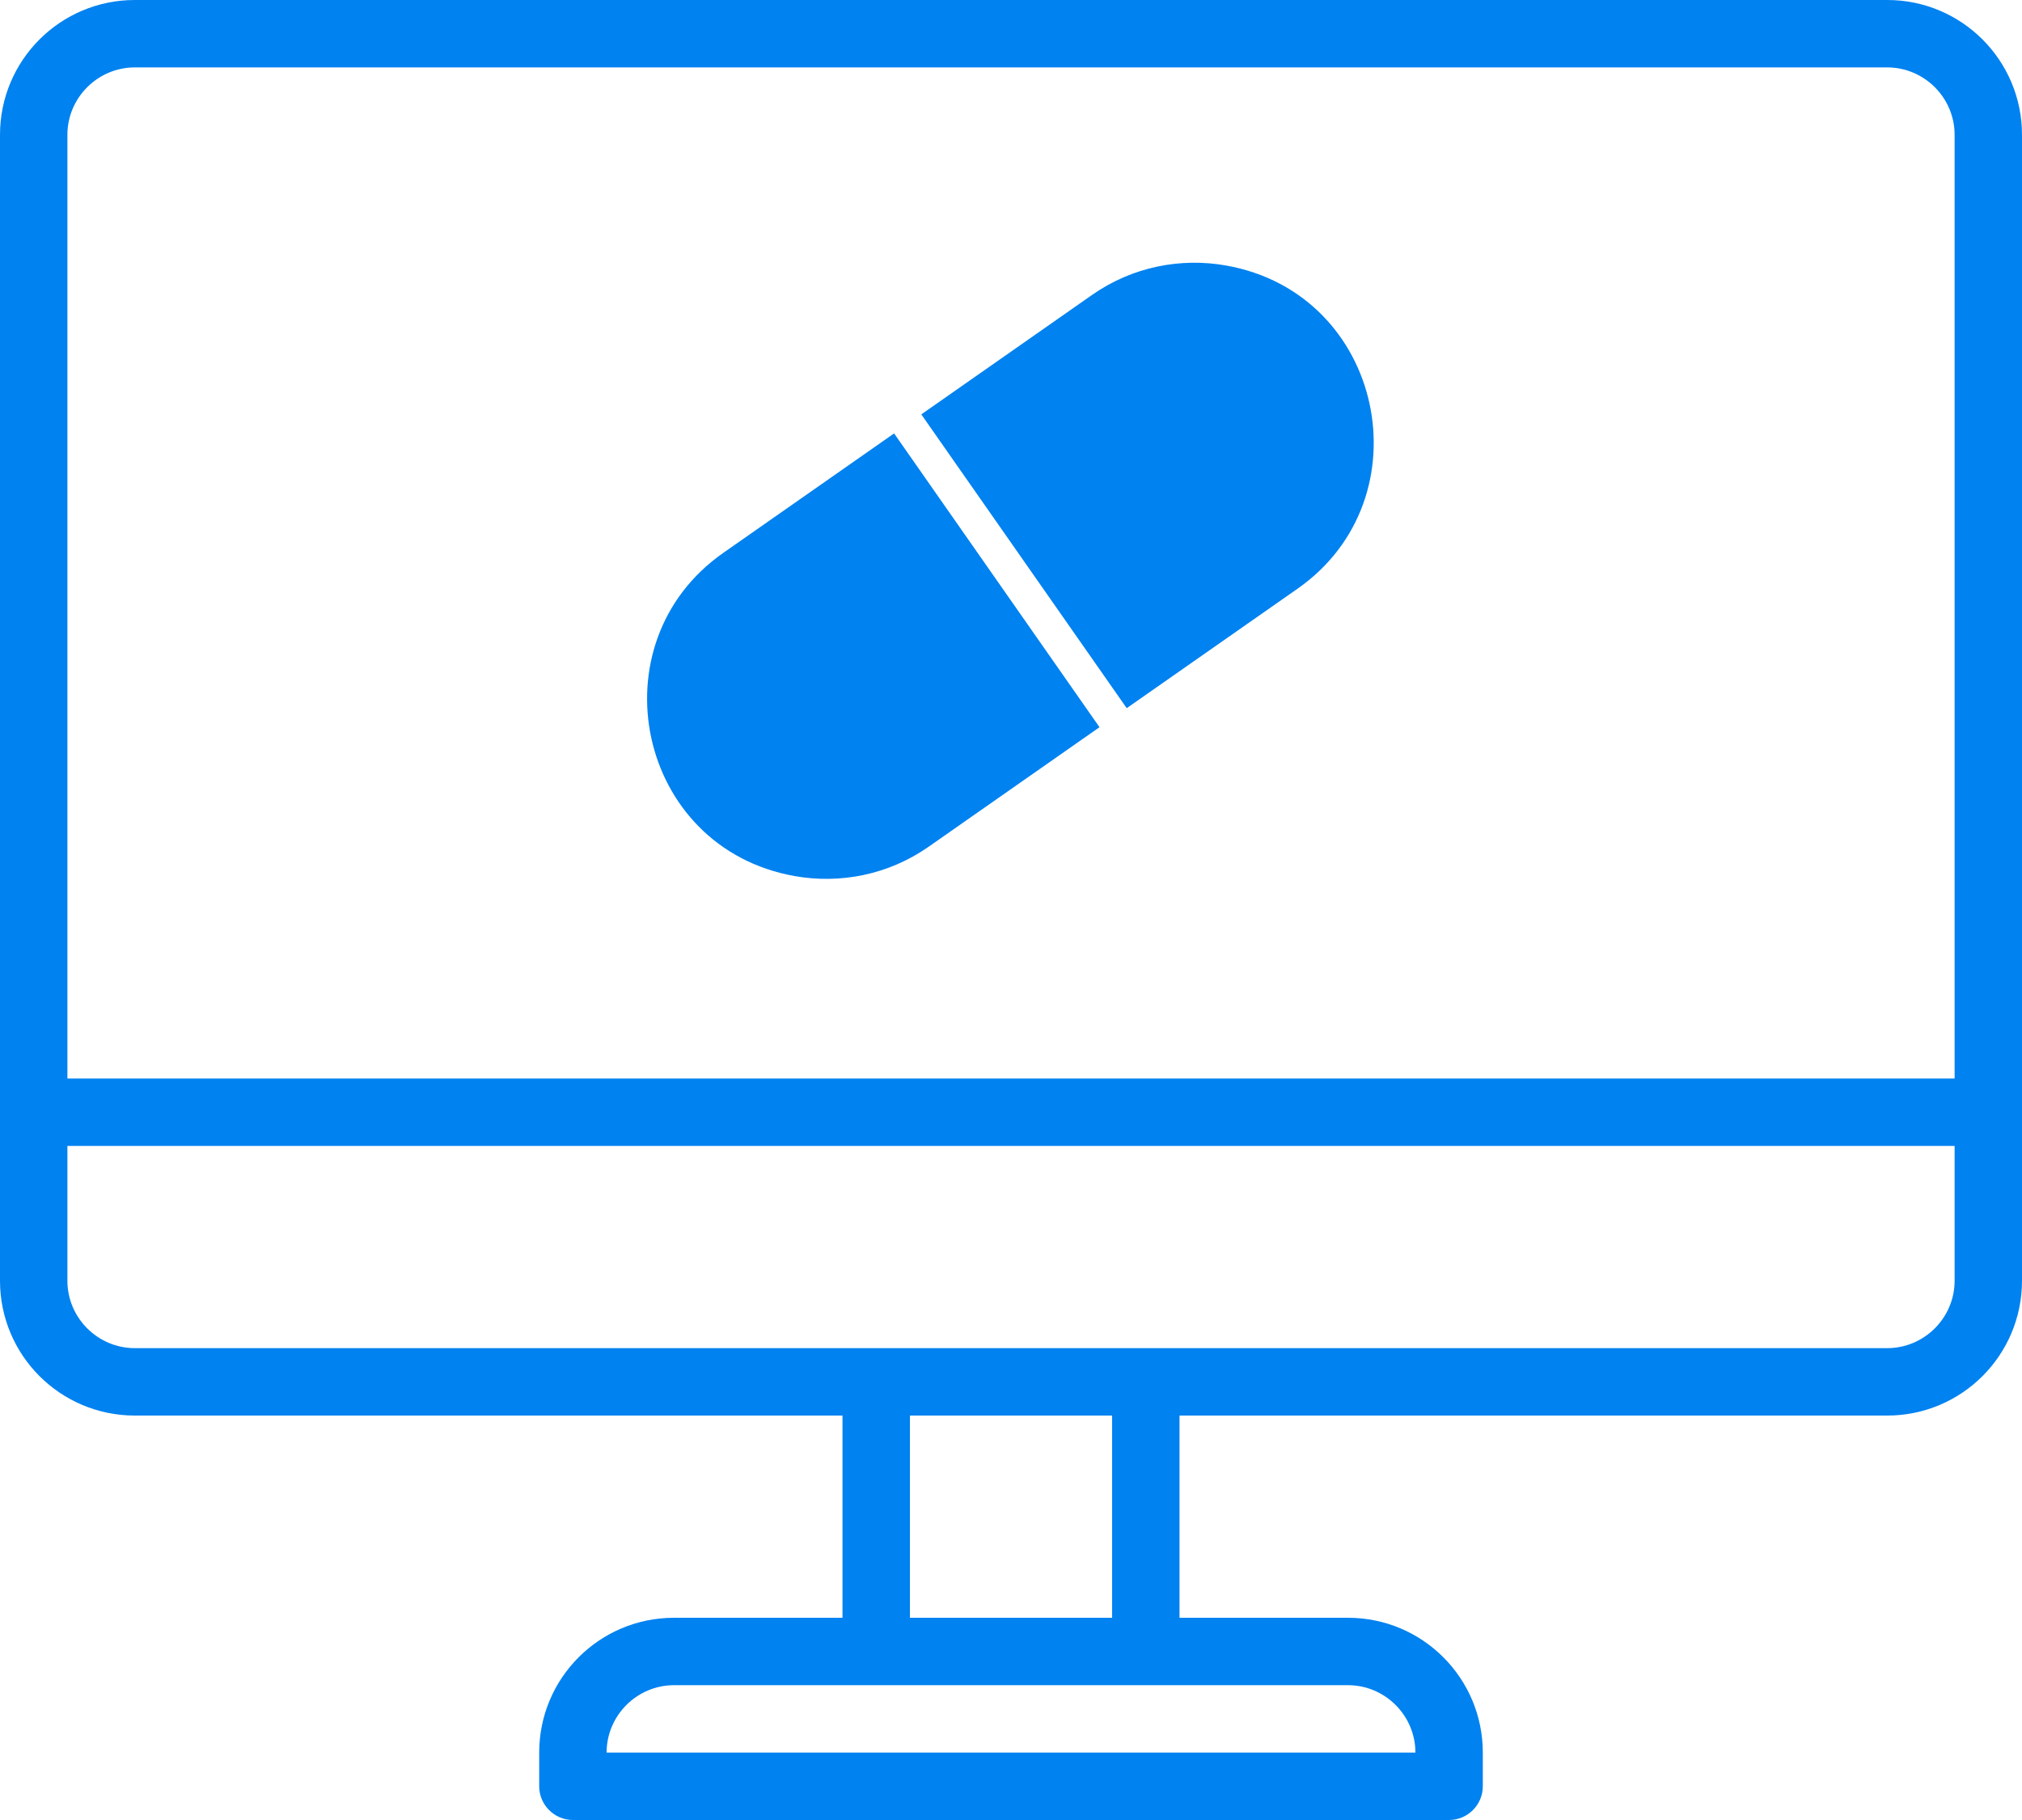 <svg width="200" height="180" viewBox="0 0 200 180" fill="none" xmlns="http://www.w3.org/2000/svg">
<path d="M186.669 0H13.334C5.967 0 0 5.967 0 13.333V126.667C0 134.033 5.967 140 13.334 140H83.333V160H66.666C59.3 160 53.333 165.967 53.333 173.333V176.667C53.333 178.5 54.833 180 56.666 180H143.334C145.167 180 146.667 178.5 146.667 176.667V173.333C146.667 165.967 140.7 160 133.334 160H116.667V140H186.667C194.033 140 200 134.033 200 126.667V13.333C200 5.967 194.035 0 186.669 0ZM6.667 13.333C6.667 9.667 9.667 6.667 13.334 6.667H186.669C190.335 6.667 193.335 9.667 193.335 13.333V106.667H6.667V13.333ZM140.001 173.333H60.001C60.001 169.667 63.001 166.667 66.667 166.667H133.335C137.002 166.667 140.001 169.667 140.001 173.333ZM110.002 160H90.002V140H110.002V160ZM193.335 126.667C193.335 130.333 190.335 133.333 186.669 133.333H13.334C9.667 133.333 6.667 130.333 6.667 126.667V113.333H193.335V126.667Z" fill="#0082F0"/>
<path fill-rule="evenodd" clip-rule="evenodd" d="M91.128 40.983L111.446 70.039L128.346 58.222C141.112 49.295 136.921 29.03 121.273 26.259C116.796 25.467 112.023 26.369 108.026 29.163L91.128 40.983ZM108.754 71.921L88.437 42.865L71.537 54.683C58.771 63.609 62.962 83.874 78.61 86.646C83.086 87.438 87.86 86.535 91.856 83.741L108.754 71.921Z" fill="#0082F0"/>
</svg>
